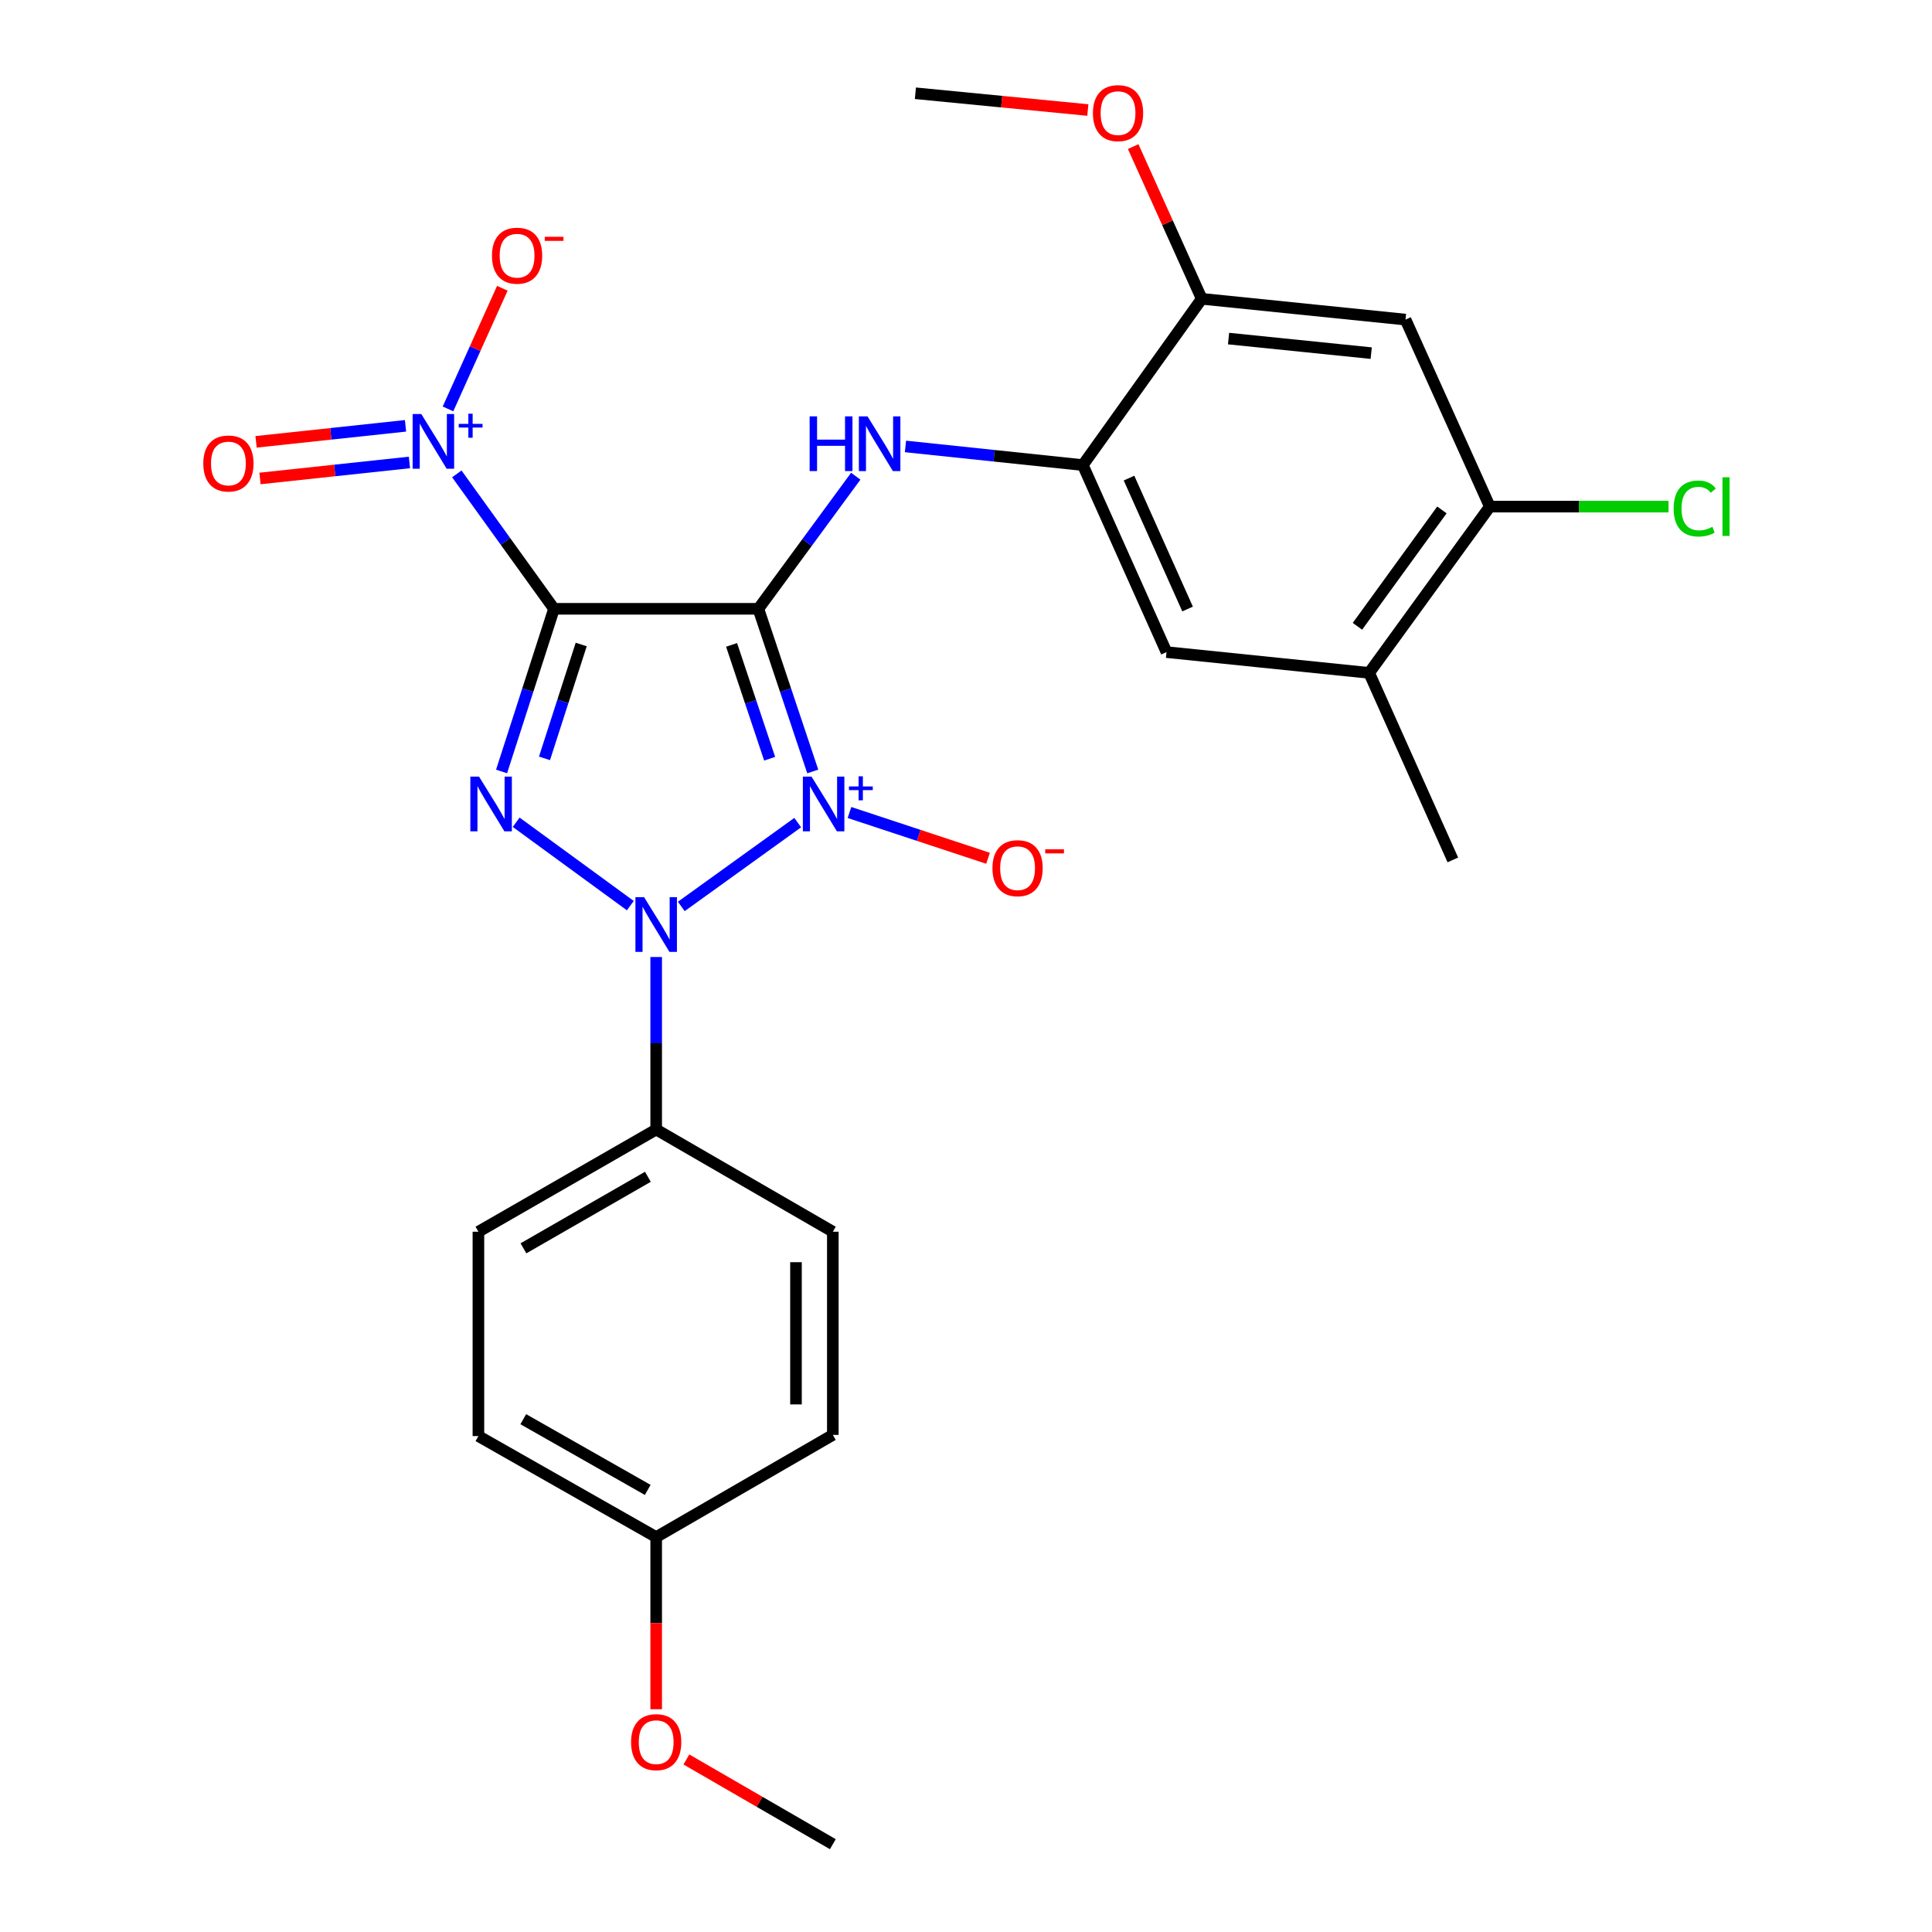 <?xml version='1.0' encoding='iso-8859-1'?>
<svg version='1.1' baseProfile='full'
              xmlns='http://www.w3.org/2000/svg'
                      xmlns:rdkit='http://www.rdkit.org/xml'
                      xmlns:xlink='http://www.w3.org/1999/xlink'
                  xml:space='preserve'
width='1000px' height='1000px' viewBox='0 0 1000 1000'>
<!-- END OF HEADER -->
<rect style='opacity:1.0;fill:#FFFFFF;stroke:none' width='1000' height='1000' x='0' y='0'> </rect>
<path class='bond-0' d='M 420.677,399.299 L 406.602,357.206' style='fill:none;fill-rule:evenodd;stroke:#0000FF;stroke-width:6px;stroke-linecap:butt;stroke-linejoin:miter;stroke-opacity:1' />
<path class='bond-0' d='M 406.602,357.206 L 392.527,315.114' style='fill:none;fill-rule:evenodd;stroke:#000000;stroke-width:6px;stroke-linecap:butt;stroke-linejoin:miter;stroke-opacity:1' />
<path class='bond-0' d='M 398.369,392.719 L 388.516,363.254' style='fill:none;fill-rule:evenodd;stroke:#0000FF;stroke-width:6px;stroke-linecap:butt;stroke-linejoin:miter;stroke-opacity:1' />
<path class='bond-0' d='M 388.516,363.254 L 378.664,333.789' style='fill:none;fill-rule:evenodd;stroke:#000000;stroke-width:6px;stroke-linecap:butt;stroke-linejoin:miter;stroke-opacity:1' />
<path class='bond-2' d='M 412.892,425.779 L 352.636,469.174' style='fill:none;fill-rule:evenodd;stroke:#0000FF;stroke-width:6px;stroke-linecap:butt;stroke-linejoin:miter;stroke-opacity:1' />
<path class='bond-7' d='M 439.685,420.544 L 475.545,432.392' style='fill:none;fill-rule:evenodd;stroke:#0000FF;stroke-width:6px;stroke-linecap:butt;stroke-linejoin:miter;stroke-opacity:1' />
<path class='bond-7' d='M 475.545,432.392 L 511.405,444.241' style='fill:none;fill-rule:evenodd;stroke:#FF0000;stroke-width:6px;stroke-linecap:butt;stroke-linejoin:miter;stroke-opacity:1' />
<path class='bond-1' d='M 392.527,315.114 L 286.751,315.114' style='fill:none;fill-rule:evenodd;stroke:#000000;stroke-width:6px;stroke-linecap:butt;stroke-linejoin:miter;stroke-opacity:1' />
<path class='bond-5' d='M 392.527,315.114 L 417.734,280.796' style='fill:none;fill-rule:evenodd;stroke:#000000;stroke-width:6px;stroke-linecap:butt;stroke-linejoin:miter;stroke-opacity:1' />
<path class='bond-5' d='M 417.734,280.796 L 442.941,246.479' style='fill:none;fill-rule:evenodd;stroke:#0000FF;stroke-width:6px;stroke-linecap:butt;stroke-linejoin:miter;stroke-opacity:1' />
<path class='bond-4' d='M 286.751,315.114 L 261.597,280.197' style='fill:none;fill-rule:evenodd;stroke:#000000;stroke-width:6px;stroke-linecap:butt;stroke-linejoin:miter;stroke-opacity:1' />
<path class='bond-4' d='M 261.597,280.197 L 236.443,245.281' style='fill:none;fill-rule:evenodd;stroke:#0000FF;stroke-width:6px;stroke-linecap:butt;stroke-linejoin:miter;stroke-opacity:1' />
<path class='bond-27' d='M 286.751,315.114 L 273.182,357.211' style='fill:none;fill-rule:evenodd;stroke:#000000;stroke-width:6px;stroke-linecap:butt;stroke-linejoin:miter;stroke-opacity:1' />
<path class='bond-27' d='M 273.182,357.211 L 259.614,399.309' style='fill:none;fill-rule:evenodd;stroke:#0000FF;stroke-width:6px;stroke-linecap:butt;stroke-linejoin:miter;stroke-opacity:1' />
<path class='bond-27' d='M 300.831,333.593 L 291.333,363.061' style='fill:none;fill-rule:evenodd;stroke:#000000;stroke-width:6px;stroke-linecap:butt;stroke-linejoin:miter;stroke-opacity:1' />
<path class='bond-27' d='M 291.333,363.061 L 281.835,392.53' style='fill:none;fill-rule:evenodd;stroke:#0000FF;stroke-width:6px;stroke-linecap:butt;stroke-linejoin:miter;stroke-opacity:1' />
<path class='bond-3' d='M 326.254,468.757 L 267.165,425.596' style='fill:none;fill-rule:evenodd;stroke:#0000FF;stroke-width:6px;stroke-linecap:butt;stroke-linejoin:miter;stroke-opacity:1' />
<path class='bond-9' d='M 339.639,495.347 L 339.639,539.992' style='fill:none;fill-rule:evenodd;stroke:#0000FF;stroke-width:6px;stroke-linecap:butt;stroke-linejoin:miter;stroke-opacity:1' />
<path class='bond-9' d='M 339.639,539.992 L 339.639,584.638' style='fill:none;fill-rule:evenodd;stroke:#000000;stroke-width:6px;stroke-linecap:butt;stroke-linejoin:miter;stroke-opacity:1' />
<path class='bond-14' d='M 231.883,211.653 L 245.947,180.426' style='fill:none;fill-rule:evenodd;stroke:#0000FF;stroke-width:6px;stroke-linecap:butt;stroke-linejoin:miter;stroke-opacity:1' />
<path class='bond-14' d='M 245.947,180.426 L 260.011,149.2' style='fill:none;fill-rule:evenodd;stroke:#FF0000;stroke-width:6px;stroke-linecap:butt;stroke-linejoin:miter;stroke-opacity:1' />
<path class='bond-15' d='M 209.894,220.406 L 171.217,224.551' style='fill:none;fill-rule:evenodd;stroke:#0000FF;stroke-width:6px;stroke-linecap:butt;stroke-linejoin:miter;stroke-opacity:1' />
<path class='bond-15' d='M 171.217,224.551 L 132.539,228.695' style='fill:none;fill-rule:evenodd;stroke:#FF0000;stroke-width:6px;stroke-linecap:butt;stroke-linejoin:miter;stroke-opacity:1' />
<path class='bond-15' d='M 211.926,239.368 L 173.248,243.512' style='fill:none;fill-rule:evenodd;stroke:#0000FF;stroke-width:6px;stroke-linecap:butt;stroke-linejoin:miter;stroke-opacity:1' />
<path class='bond-15' d='M 173.248,243.512 L 134.571,247.657' style='fill:none;fill-rule:evenodd;stroke:#FF0000;stroke-width:6px;stroke-linecap:butt;stroke-linejoin:miter;stroke-opacity:1' />
<path class='bond-6' d='M 468.673,231.076 L 514.572,235.903' style='fill:none;fill-rule:evenodd;stroke:#0000FF;stroke-width:6px;stroke-linecap:butt;stroke-linejoin:miter;stroke-opacity:1' />
<path class='bond-6' d='M 514.572,235.903 L 560.471,240.73' style='fill:none;fill-rule:evenodd;stroke:#000000;stroke-width:6px;stroke-linecap:butt;stroke-linejoin:miter;stroke-opacity:1' />
<path class='bond-10' d='M 560.471,240.73 L 622.015,154.66' style='fill:none;fill-rule:evenodd;stroke:#000000;stroke-width:6px;stroke-linecap:butt;stroke-linejoin:miter;stroke-opacity:1' />
<path class='bond-12' d='M 560.471,240.73 L 603.781,337.532' style='fill:none;fill-rule:evenodd;stroke:#000000;stroke-width:6px;stroke-linecap:butt;stroke-linejoin:miter;stroke-opacity:1' />
<path class='bond-12' d='M 584.375,247.462 L 614.692,315.223' style='fill:none;fill-rule:evenodd;stroke:#000000;stroke-width:6px;stroke-linecap:butt;stroke-linejoin:miter;stroke-opacity:1' />
<path class='bond-8' d='M 727.494,165.424 L 622.015,154.66' style='fill:none;fill-rule:evenodd;stroke:#000000;stroke-width:6px;stroke-linecap:butt;stroke-linejoin:miter;stroke-opacity:1' />
<path class='bond-8' d='M 709.736,182.781 L 635.9,175.246' style='fill:none;fill-rule:evenodd;stroke:#000000;stroke-width:6px;stroke-linecap:butt;stroke-linejoin:miter;stroke-opacity:1' />
<path class='bond-29' d='M 727.494,165.424 L 771.132,262.226' style='fill:none;fill-rule:evenodd;stroke:#000000;stroke-width:6px;stroke-linecap:butt;stroke-linejoin:miter;stroke-opacity:1' />
<path class='bond-16' d='M 339.639,584.638 L 247.626,637.536' style='fill:none;fill-rule:evenodd;stroke:#000000;stroke-width:6px;stroke-linecap:butt;stroke-linejoin:miter;stroke-opacity:1' />
<path class='bond-16' d='M 335.342,609.106 L 270.932,646.134' style='fill:none;fill-rule:evenodd;stroke:#000000;stroke-width:6px;stroke-linecap:butt;stroke-linejoin:miter;stroke-opacity:1' />
<path class='bond-17' d='M 339.639,584.638 L 431.07,637.536' style='fill:none;fill-rule:evenodd;stroke:#000000;stroke-width:6px;stroke-linecap:butt;stroke-linejoin:miter;stroke-opacity:1' />
<path class='bond-20' d='M 622.015,154.66 L 604.272,115.265' style='fill:none;fill-rule:evenodd;stroke:#000000;stroke-width:6px;stroke-linecap:butt;stroke-linejoin:miter;stroke-opacity:1' />
<path class='bond-20' d='M 604.272,115.265 L 586.529,75.87' style='fill:none;fill-rule:evenodd;stroke:#FF0000;stroke-width:6px;stroke-linecap:butt;stroke-linejoin:miter;stroke-opacity:1' />
<path class='bond-11' d='M 771.132,262.226 L 708.667,348.285' style='fill:none;fill-rule:evenodd;stroke:#000000;stroke-width:6px;stroke-linecap:butt;stroke-linejoin:miter;stroke-opacity:1' />
<path class='bond-11' d='M 746.329,263.933 L 702.604,324.174' style='fill:none;fill-rule:evenodd;stroke:#000000;stroke-width:6px;stroke-linecap:butt;stroke-linejoin:miter;stroke-opacity:1' />
<path class='bond-18' d='M 771.132,262.226 L 817.377,262.226' style='fill:none;fill-rule:evenodd;stroke:#000000;stroke-width:6px;stroke-linecap:butt;stroke-linejoin:miter;stroke-opacity:1' />
<path class='bond-18' d='M 817.377,262.226 L 863.623,262.226' style='fill:none;fill-rule:evenodd;stroke:#00CC00;stroke-width:6px;stroke-linecap:butt;stroke-linejoin:miter;stroke-opacity:1' />
<path class='bond-13' d='M 603.781,337.532 L 708.667,348.285' style='fill:none;fill-rule:evenodd;stroke:#000000;stroke-width:6px;stroke-linecap:butt;stroke-linejoin:miter;stroke-opacity:1' />
<path class='bond-24' d='M 708.667,348.285 L 751.988,445.087' style='fill:none;fill-rule:evenodd;stroke:#000000;stroke-width:6px;stroke-linecap:butt;stroke-linejoin:miter;stroke-opacity:1' />
<path class='bond-22' d='M 247.626,637.536 L 247.626,743.312' style='fill:none;fill-rule:evenodd;stroke:#000000;stroke-width:6px;stroke-linecap:butt;stroke-linejoin:miter;stroke-opacity:1' />
<path class='bond-21' d='M 431.07,637.536 L 431.07,742.698' style='fill:none;fill-rule:evenodd;stroke:#000000;stroke-width:6px;stroke-linecap:butt;stroke-linejoin:miter;stroke-opacity:1' />
<path class='bond-21' d='M 412,653.311 L 412,726.923' style='fill:none;fill-rule:evenodd;stroke:#000000;stroke-width:6px;stroke-linecap:butt;stroke-linejoin:miter;stroke-opacity:1' />
<path class='bond-19' d='M 339.639,795.596 L 431.07,742.698' style='fill:none;fill-rule:evenodd;stroke:#000000;stroke-width:6px;stroke-linecap:butt;stroke-linejoin:miter;stroke-opacity:1' />
<path class='bond-23' d='M 339.639,795.596 L 339.639,840.141' style='fill:none;fill-rule:evenodd;stroke:#000000;stroke-width:6px;stroke-linecap:butt;stroke-linejoin:miter;stroke-opacity:1' />
<path class='bond-23' d='M 339.639,840.141 L 339.639,884.686' style='fill:none;fill-rule:evenodd;stroke:#FF0000;stroke-width:6px;stroke-linecap:butt;stroke-linejoin:miter;stroke-opacity:1' />
<path class='bond-28' d='M 339.639,795.596 L 247.626,743.312' style='fill:none;fill-rule:evenodd;stroke:#000000;stroke-width:6px;stroke-linecap:butt;stroke-linejoin:miter;stroke-opacity:1' />
<path class='bond-28' d='M 335.258,771.173 L 270.849,734.574' style='fill:none;fill-rule:evenodd;stroke:#000000;stroke-width:6px;stroke-linecap:butt;stroke-linejoin:miter;stroke-opacity:1' />
<path class='bond-25' d='M 563.059,56.951 L 518.434,52.611' style='fill:none;fill-rule:evenodd;stroke:#FF0000;stroke-width:6px;stroke-linecap:butt;stroke-linejoin:miter;stroke-opacity:1' />
<path class='bond-25' d='M 518.434,52.611 L 473.808,48.27' style='fill:none;fill-rule:evenodd;stroke:#000000;stroke-width:6px;stroke-linecap:butt;stroke-linejoin:miter;stroke-opacity:1' />
<path class='bond-26' d='M 355.28,910.705 L 393.175,932.625' style='fill:none;fill-rule:evenodd;stroke:#FF0000;stroke-width:6px;stroke-linecap:butt;stroke-linejoin:miter;stroke-opacity:1' />
<path class='bond-26' d='M 393.175,932.625 L 431.07,954.545' style='fill:none;fill-rule:evenodd;stroke:#000000;stroke-width:6px;stroke-linecap:butt;stroke-linejoin:miter;stroke-opacity:1' />
<path  class='atom-0' d='M 420.042 401.962
L 429.322 416.962
Q 430.242 418.442, 431.722 421.122
Q 433.202 423.802, 433.282 423.962
L 433.282 401.962
L 437.042 401.962
L 437.042 430.282
L 433.162 430.282
L 423.202 413.882
Q 422.042 411.962, 420.802 409.762
Q 419.602 407.562, 419.242 406.882
L 419.242 430.282
L 415.562 430.282
L 415.562 401.962
L 420.042 401.962
' fill='#0000FF'/>
<path  class='atom-0' d='M 439.418 407.067
L 444.408 407.067
L 444.408 401.813
L 446.625 401.813
L 446.625 407.067
L 451.747 407.067
L 451.747 408.967
L 446.625 408.967
L 446.625 414.247
L 444.408 414.247
L 444.408 408.967
L 439.418 408.967
L 439.418 407.067
' fill='#0000FF'/>
<path  class='atom-3' d='M 333.379 464.374
L 342.659 479.374
Q 343.579 480.854, 345.059 483.534
Q 346.539 486.214, 346.619 486.374
L 346.619 464.374
L 350.379 464.374
L 350.379 492.694
L 346.499 492.694
L 336.539 476.294
Q 335.379 474.374, 334.139 472.174
Q 332.939 469.974, 332.579 469.294
L 332.579 492.694
L 328.899 492.694
L 328.899 464.374
L 333.379 464.374
' fill='#0000FF'/>
<path  class='atom-4' d='M 247.934 401.962
L 257.214 416.962
Q 258.134 418.442, 259.614 421.122
Q 261.094 423.802, 261.174 423.962
L 261.174 401.962
L 264.934 401.962
L 264.934 430.282
L 261.054 430.282
L 251.094 413.882
Q 249.934 411.962, 248.694 409.762
Q 247.494 407.562, 247.134 406.882
L 247.134 430.282
L 243.454 430.282
L 243.454 401.962
L 247.934 401.962
' fill='#0000FF'/>
<path  class='atom-5' d='M 218.058 214.291
L 227.338 229.291
Q 228.258 230.771, 229.738 233.451
Q 231.218 236.131, 231.298 236.291
L 231.298 214.291
L 235.058 214.291
L 235.058 242.611
L 231.178 242.611
L 221.218 226.211
Q 220.058 224.291, 218.818 222.091
Q 217.618 219.891, 217.258 219.211
L 217.258 242.611
L 213.578 242.611
L 213.578 214.291
L 218.058 214.291
' fill='#0000FF'/>
<path  class='atom-5' d='M 237.434 219.395
L 242.423 219.395
L 242.423 214.142
L 244.641 214.142
L 244.641 219.395
L 249.763 219.395
L 249.763 221.296
L 244.641 221.296
L 244.641 226.576
L 242.423 226.576
L 242.423 221.296
L 237.434 221.296
L 237.434 219.395
' fill='#0000FF'/>
<path  class='atom-6' d='M 419.069 215.509
L 422.909 215.509
L 422.909 227.549
L 437.389 227.549
L 437.389 215.509
L 441.229 215.509
L 441.229 243.829
L 437.389 243.829
L 437.389 230.749
L 422.909 230.749
L 422.909 243.829
L 419.069 243.829
L 419.069 215.509
' fill='#0000FF'/>
<path  class='atom-6' d='M 449.029 215.509
L 458.309 230.509
Q 459.229 231.989, 460.709 234.669
Q 462.189 237.349, 462.269 237.509
L 462.269 215.509
L 466.029 215.509
L 466.029 243.829
L 462.149 243.829
L 452.189 227.429
Q 451.029 225.509, 449.789 223.309
Q 448.589 221.109, 448.229 220.429
L 448.229 243.829
L 444.549 243.829
L 444.549 215.509
L 449.029 215.509
' fill='#0000FF'/>
<path  class='atom-8' d='M 513.696 449.373
Q 513.696 442.573, 517.056 438.773
Q 520.416 434.973, 526.696 434.973
Q 532.976 434.973, 536.336 438.773
Q 539.696 442.573, 539.696 449.373
Q 539.696 456.253, 536.296 460.173
Q 532.896 464.053, 526.696 464.053
Q 520.456 464.053, 517.056 460.173
Q 513.696 456.293, 513.696 449.373
M 526.696 460.853
Q 531.016 460.853, 533.336 457.973
Q 535.696 455.053, 535.696 449.373
Q 535.696 443.813, 533.336 441.013
Q 531.016 438.173, 526.696 438.173
Q 522.376 438.173, 520.016 440.973
Q 517.696 443.773, 517.696 449.373
Q 517.696 455.093, 520.016 457.973
Q 522.376 460.853, 526.696 460.853
' fill='#FF0000'/>
<path  class='atom-8' d='M 541.016 439.596
L 550.705 439.596
L 550.705 441.708
L 541.016 441.708
L 541.016 439.596
' fill='#FF0000'/>
<path  class='atom-15' d='M 254.639 132.343
Q 254.639 125.543, 257.999 121.743
Q 261.359 117.943, 267.639 117.943
Q 273.919 117.943, 277.279 121.743
Q 280.639 125.543, 280.639 132.343
Q 280.639 139.223, 277.239 143.143
Q 273.839 147.023, 267.639 147.023
Q 261.399 147.023, 257.999 143.143
Q 254.639 139.263, 254.639 132.343
M 267.639 143.823
Q 271.959 143.823, 274.279 140.943
Q 276.639 138.023, 276.639 132.343
Q 276.639 126.783, 274.279 123.983
Q 271.959 121.143, 267.639 121.143
Q 263.319 121.143, 260.959 123.943
Q 258.639 126.743, 258.639 132.343
Q 258.639 138.063, 260.959 140.943
Q 263.319 143.823, 267.639 143.823
' fill='#FF0000'/>
<path  class='atom-15' d='M 281.959 122.565
L 291.648 122.565
L 291.648 124.677
L 281.959 124.677
L 281.959 122.565
' fill='#FF0000'/>
<path  class='atom-16' d='M 105.224 239.898
Q 105.224 233.098, 108.584 229.298
Q 111.944 225.498, 118.224 225.498
Q 124.504 225.498, 127.864 229.298
Q 131.224 233.098, 131.224 239.898
Q 131.224 246.778, 127.824 250.698
Q 124.424 254.578, 118.224 254.578
Q 111.984 254.578, 108.584 250.698
Q 105.224 246.818, 105.224 239.898
M 118.224 251.378
Q 122.544 251.378, 124.864 248.498
Q 127.224 245.578, 127.224 239.898
Q 127.224 234.338, 124.864 231.538
Q 122.544 228.698, 118.224 228.698
Q 113.904 228.698, 111.544 231.498
Q 109.224 234.298, 109.224 239.898
Q 109.224 245.618, 111.544 248.498
Q 113.904 251.378, 118.224 251.378
' fill='#FF0000'/>
<path  class='atom-19' d='M 866.274 263.206
Q 866.274 256.166, 869.554 252.486
Q 872.874 248.766, 879.154 248.766
Q 884.994 248.766, 888.114 252.886
L 885.474 255.046
Q 883.194 252.046, 879.154 252.046
Q 874.874 252.046, 872.594 254.926
Q 870.354 257.766, 870.354 263.206
Q 870.354 268.806, 872.674 271.686
Q 875.034 274.566, 879.594 274.566
Q 882.714 274.566, 886.354 272.686
L 887.474 275.686
Q 885.994 276.646, 883.754 277.206
Q 881.514 277.766, 879.034 277.766
Q 872.874 277.766, 869.554 274.006
Q 866.274 270.246, 866.274 263.206
' fill='#00CC00'/>
<path  class='atom-19' d='M 891.554 247.046
L 895.234 247.046
L 895.234 277.406
L 891.554 277.406
L 891.554 247.046
' fill='#00CC00'/>
<path  class='atom-21' d='M 565.694 58.552
Q 565.694 51.752, 569.054 47.952
Q 572.414 44.152, 578.694 44.152
Q 584.974 44.152, 588.334 47.952
Q 591.694 51.752, 591.694 58.552
Q 591.694 65.432, 588.294 69.352
Q 584.894 73.232, 578.694 73.232
Q 572.454 73.232, 569.054 69.352
Q 565.694 65.472, 565.694 58.552
M 578.694 70.032
Q 583.014 70.032, 585.334 67.152
Q 587.694 64.232, 587.694 58.552
Q 587.694 52.992, 585.334 50.192
Q 583.014 47.352, 578.694 47.352
Q 574.374 47.352, 572.014 50.152
Q 569.694 52.952, 569.694 58.552
Q 569.694 64.272, 572.014 67.152
Q 574.374 70.032, 578.694 70.032
' fill='#FF0000'/>
<path  class='atom-24' d='M 326.639 901.738
Q 326.639 894.938, 329.999 891.138
Q 333.359 887.338, 339.639 887.338
Q 345.919 887.338, 349.279 891.138
Q 352.639 894.938, 352.639 901.738
Q 352.639 908.618, 349.239 912.538
Q 345.839 916.418, 339.639 916.418
Q 333.399 916.418, 329.999 912.538
Q 326.639 908.658, 326.639 901.738
M 339.639 913.218
Q 343.959 913.218, 346.279 910.338
Q 348.639 907.418, 348.639 901.738
Q 348.639 896.178, 346.279 893.378
Q 343.959 890.538, 339.639 890.538
Q 335.319 890.538, 332.959 893.338
Q 330.639 896.138, 330.639 901.738
Q 330.639 907.458, 332.959 910.338
Q 335.319 913.218, 339.639 913.218
' fill='#FF0000'/>
</svg>

